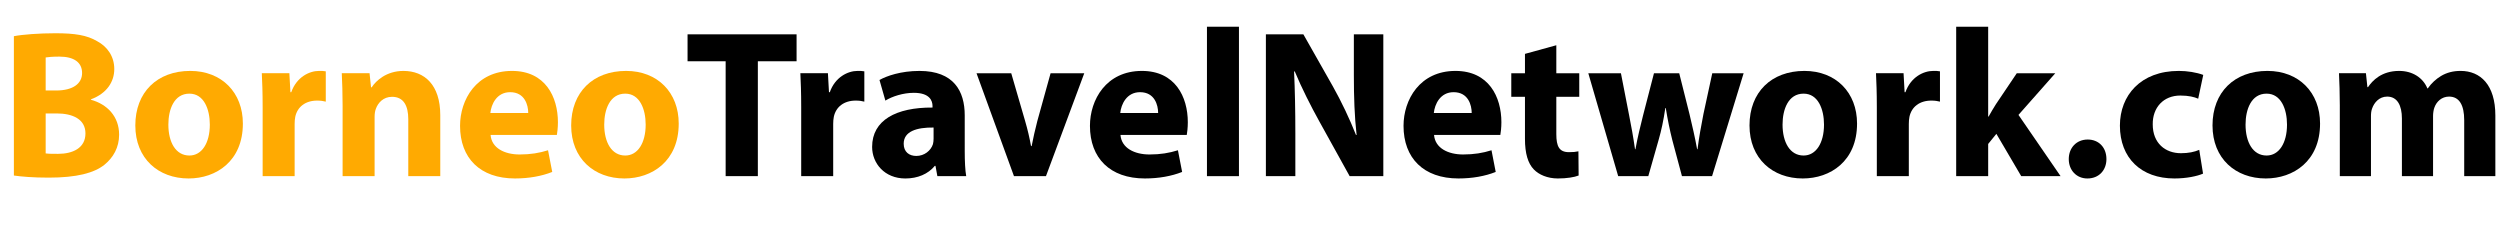 <?xml version="1.0" encoding="utf-8"?>
<!-- Generator: Adobe Illustrator 13.0.0, SVG Export Plug-In  -->
<!DOCTYPE svg PUBLIC "-//W3C//DTD SVG 1.1//EN" "http://www.w3.org/Graphics/SVG/1.1/DTD/svg11.dtd">
<svg version="1.1"
	 xmlns="http://www.w3.org/2000/svg" xmlns:xlink="http://www.w3.org/1999/xlink" xmlns:a="http://ns.adobe.com/AdobeSVGViewerExtensions/3.0/"
	 x="0px" y="0px" width="350px" height="32px" viewBox="-1.945 -3.741 350 32" enable-background="new -1.945 -3.741 350 32"
	 xml:space="preserve">
<defs>
</defs>
<path fill="#FFAA01" d="M0,1.326C1.178,1.09,3.565,0.914,5.804,0.914c2.74,0,4.42,0.265,5.863,1.12
	c1.385,0.736,2.387,2.092,2.387,3.889c0,1.768-1.031,3.418-3.271,4.243v0.059c2.269,0.619,3.948,2.328,3.948,4.891
	c0,1.798-0.825,3.212-2.063,4.214c-1.443,1.148-3.859,1.797-7.808,1.797c-2.21,0-3.86-0.147-4.862-0.295V1.326z M4.449,8.928h1.474
	c2.357,0,3.624-0.972,3.624-2.445c0-1.503-1.149-2.298-3.183-2.298c-0.972,0-1.531,0.059-1.915,0.118V8.928z M4.449,17.737
	c0.442,0.06,0.973,0.06,1.738,0.06c2.033,0,3.831-0.796,3.831-2.858c0-2.004-1.798-2.799-4.037-2.799H4.449V17.737z"/>
<path fill="#FFAA01" d="M32.057,13.554c0,5.274-3.742,7.69-7.603,7.69c-4.213,0-7.454-2.771-7.454-7.425
	c0-4.656,3.064-7.632,7.69-7.632C29.11,6.188,32.057,9.223,32.057,13.554z M21.626,13.701c0,2.476,1.031,4.331,2.946,4.331
	c1.738,0,2.858-1.738,2.858-4.331c0-2.151-0.825-4.332-2.858-4.332C22.421,9.37,21.626,11.58,21.626,13.701z"/>
<path fill="#FFAA01" d="M34.825,11.255c0-2.122-0.059-3.506-0.117-4.744h3.859l0.147,2.652h0.118
	c0.736-2.092,2.504-2.976,3.89-2.976c0.412,0,0.618,0,0.942,0.059v4.243c-0.324-0.088-0.707-0.147-1.208-0.147
	c-1.65,0-2.77,0.884-3.064,2.269c-0.059,0.294-0.088,0.648-0.088,1.001v7.308h-4.479V11.255z"/>
<path fill="#FFAA01" d="M46.021,11.108c0-1.797-0.059-3.33-0.117-4.597h3.889L50,8.486h0.088c0.59-0.914,2.063-2.298,4.449-2.298
	c2.946,0,5.156,1.945,5.156,6.188v8.545h-4.479v-7.985c0-1.856-0.648-3.123-2.269-3.123c-1.237,0-1.975,0.854-2.269,1.68
	c-0.118,0.294-0.177,0.707-0.177,1.12v8.309h-4.479V11.108z"/>
<path fill="#FFAA01" d="M66.735,15.146c0.146,1.855,1.974,2.74,4.065,2.74c1.532,0,2.77-0.207,3.979-0.59l0.589,3.035
	c-1.474,0.589-3.271,0.913-5.215,0.913c-4.892,0-7.69-2.858-7.69-7.366c0-3.654,2.269-7.69,7.277-7.69
	c4.655,0,6.424,3.624,6.424,7.189c0,0.767-0.089,1.444-0.147,1.769H66.735z M72.008,12.081c0-1.09-0.471-2.917-2.533-2.917
	c-1.886,0-2.652,1.709-2.771,2.917H72.008z"/>
<path fill="#FFAA01" d="M93.075,13.554c0,5.274-3.741,7.69-7.602,7.69c-4.213,0-7.454-2.771-7.454-7.425
	c0-4.656,3.064-7.632,7.69-7.632C90.128,6.188,93.075,9.223,93.075,13.554z M82.645,13.701c0,2.476,1.031,4.331,2.946,4.331
	c1.738,0,2.858-1.738,2.858-4.331c0-2.151-0.825-4.332-2.858-4.332C83.44,9.37,82.645,11.58,82.645,13.701z"/>
<path d="M99.646,4.832h-5.333V1.061h15.263v3.771h-5.422V20.92h-4.508V4.832z"/>
<path d="M110.223,11.255c0-2.122-0.059-3.506-0.117-4.744h3.859l0.147,2.652h0.118c0.736-2.092,2.504-2.976,3.89-2.976
	c0.412,0,0.618,0,0.942,0.059v4.243c-0.324-0.088-0.707-0.147-1.208-0.147c-1.65,0-2.77,0.884-3.064,2.269
	c-0.059,0.294-0.088,0.648-0.088,1.001v7.308h-4.479V11.255z"/>
<path d="M133.118,17.413c0,1.385,0.059,2.711,0.206,3.507h-4.037l-0.265-1.444h-0.089c-0.942,1.15-2.416,1.769-4.125,1.769
	c-2.917,0-4.655-2.122-4.655-4.42c0-3.741,3.359-5.539,8.456-5.51v-0.206c0-0.766-0.412-1.856-2.622-1.856
	c-1.474,0-3.035,0.501-3.978,1.09l-0.825-2.888c1.002-0.56,2.976-1.267,5.599-1.267c4.803,0,6.335,2.829,6.335,6.217V17.413z
	 M128.756,14.114c-2.357-0.03-4.184,0.529-4.184,2.268c0,1.149,0.766,1.709,1.768,1.709c1.12,0,2.033-0.736,2.328-1.649
	c0.059-0.235,0.088-0.501,0.088-0.767V14.114z"/>
<path d="M139.628,6.512l1.944,6.688c0.354,1.208,0.619,2.357,0.825,3.506h0.089c0.235-1.178,0.471-2.269,0.795-3.506l1.856-6.688
	h4.715L144.49,20.92h-4.479l-5.244-14.408H139.628z"/>
<path d="M154.92,15.146c0.146,1.855,1.974,2.74,4.065,2.74c1.532,0,2.77-0.207,3.979-0.59l0.589,3.035
	c-1.474,0.589-3.271,0.913-5.215,0.913c-4.892,0-7.69-2.858-7.69-7.366c0-3.654,2.269-7.69,7.277-7.69
	c4.655,0,6.424,3.624,6.424,7.189c0,0.767-0.089,1.444-0.147,1.769H154.92z M160.194,12.081c0-1.09-0.471-2.917-2.533-2.917
	c-1.886,0-2.652,1.709-2.771,2.917H160.194z"/>
<path d="M167.029,0h4.479v20.92h-4.479V0z"/>
<path d="M175.279,20.92V1.061h5.245l4.125,7.278c1.179,2.092,2.357,4.567,3.241,6.807h0.088c-0.294-2.623-0.383-5.304-0.383-8.31
	V1.061h4.125V20.92h-4.714l-4.243-7.661c-1.179-2.121-2.475-4.685-3.447-7.012l-0.089,0.029c0.118,2.623,0.177,5.421,0.177,8.663
	v5.981H175.279z"/>
<path d="M198.821,15.146c0.146,1.855,1.974,2.74,4.065,2.74c1.532,0,2.77-0.207,3.979-0.59l0.589,3.035
	c-1.474,0.589-3.271,0.913-5.215,0.913c-4.892,0-7.69-2.858-7.69-7.366c0-3.654,2.269-7.69,7.277-7.69
	c4.655,0,6.424,3.624,6.424,7.189c0,0.767-0.089,1.444-0.147,1.769H198.821z M204.094,12.081c0-1.09-0.471-2.917-2.533-2.917
	c-1.886,0-2.652,1.709-2.771,2.917H204.094z"/>
<path d="M215.94,2.593v3.919h3.211v3.3h-3.211v5.215c0,1.739,0.412,2.535,1.768,2.535c0.619,0,0.884-0.03,1.326-0.119l0.029,3.389
	c-0.59,0.236-1.65,0.413-2.917,0.413c-1.444,0-2.652-0.53-3.359-1.267c-0.824-0.855-1.237-2.24-1.237-4.273V9.812h-1.915v-3.3h1.915
	V3.801L215.94,2.593z"/>
<path d="M224.985,6.512l1.148,5.893c0.295,1.473,0.59,3.094,0.825,4.744h0.059c0.295-1.649,0.708-3.3,1.062-4.714l1.532-5.922h3.535
	l1.444,5.746c0.383,1.621,0.766,3.242,1.061,4.891h0.059c0.206-1.649,0.501-3.271,0.825-4.92l1.237-5.716h4.391l-4.42,14.408h-4.214
	l-1.355-5.067c-0.354-1.415-0.618-2.682-0.913-4.479h-0.059c-0.266,1.797-0.56,3.153-0.943,4.479l-1.443,5.067h-4.214l-4.184-14.408
	H224.985z"/>
<path d="M258.042,13.554c0,5.274-3.742,7.69-7.603,7.69c-4.213,0-7.454-2.771-7.454-7.425c0-4.656,3.064-7.632,7.69-7.632
	C255.095,6.188,258.042,9.223,258.042,13.554z M247.612,13.701c0,2.476,1.031,4.331,2.946,4.331c1.738,0,2.858-1.738,2.858-4.331
	c0-2.151-0.825-4.332-2.858-4.332C248.407,9.37,247.612,11.58,247.612,13.701z"/>
<path d="M260.811,11.255c0-2.122-0.059-3.506-0.117-4.744h3.859l0.147,2.652h0.118c0.736-2.092,2.504-2.976,3.89-2.976
	c0.412,0,0.618,0,0.942,0.059v4.243c-0.324-0.088-0.707-0.147-1.208-0.147c-1.65,0-2.77,0.884-3.064,2.269
	c-0.059,0.294-0.088,0.648-0.088,1.001v7.308h-4.479V11.255z"/>
<path d="M276.398,12.582h0.059c0.324-0.589,0.678-1.179,1.031-1.739l2.917-4.331h5.392l-5.156,5.834l5.894,8.574h-5.51l-3.478-5.923
	l-1.148,1.414v4.509h-4.479V0h4.479V12.582z"/>
<path d="M290.275,21.244c-1.503,0-2.593-1.149-2.593-2.711c0-1.591,1.09-2.74,2.651-2.74s2.622,1.12,2.622,2.74
	c0,1.562-1.061,2.711-2.651,2.711H290.275z"/>
<path d="M306.481,20.566c-0.796,0.354-2.299,0.678-4.008,0.678c-4.655,0-7.631-2.858-7.631-7.396c0-4.214,2.888-7.661,8.25-7.661
	c1.179,0,2.475,0.207,3.418,0.56l-0.707,3.33c-0.53-0.236-1.326-0.442-2.505-0.442c-2.357,0-3.89,1.68-3.86,4.036
	c0,2.652,1.769,4.037,3.949,4.037c1.061,0,1.886-0.177,2.563-0.471L306.481,20.566z"/>
<path d="M322.863,13.554c0,5.274-3.742,7.69-7.603,7.69c-4.213,0-7.454-2.771-7.454-7.425c0-4.656,3.064-7.632,7.69-7.632
	C319.916,6.188,322.863,9.223,322.863,13.554z M312.432,13.701c0,2.476,1.031,4.331,2.946,4.331c1.738,0,2.858-1.738,2.858-4.331
	c0-2.151-0.825-4.332-2.858-4.332C313.227,9.37,312.432,11.58,312.432,13.701z"/>
<path d="M325.63,11.108c0-1.797-0.059-3.33-0.117-4.597h3.771l0.206,1.945h0.089c0.618-0.914,1.886-2.269,4.36-2.269
	c1.856,0,3.329,0.943,3.948,2.446h0.059c0.53-0.766,1.179-1.326,1.856-1.739c0.796-0.471,1.68-0.707,2.74-0.707
	c2.77,0,4.862,1.945,4.862,6.247v8.486h-4.361v-7.837c0-2.093-0.678-3.301-2.121-3.301c-1.031,0-1.769,0.707-2.063,1.562
	c-0.118,0.324-0.177,0.796-0.177,1.149v8.427h-4.361v-8.073c0-1.827-0.648-3.064-2.063-3.064c-1.149,0-1.827,0.884-2.092,1.621
	c-0.147,0.354-0.177,0.766-0.177,1.12v8.397h-4.361V11.108z"/>
</svg>
